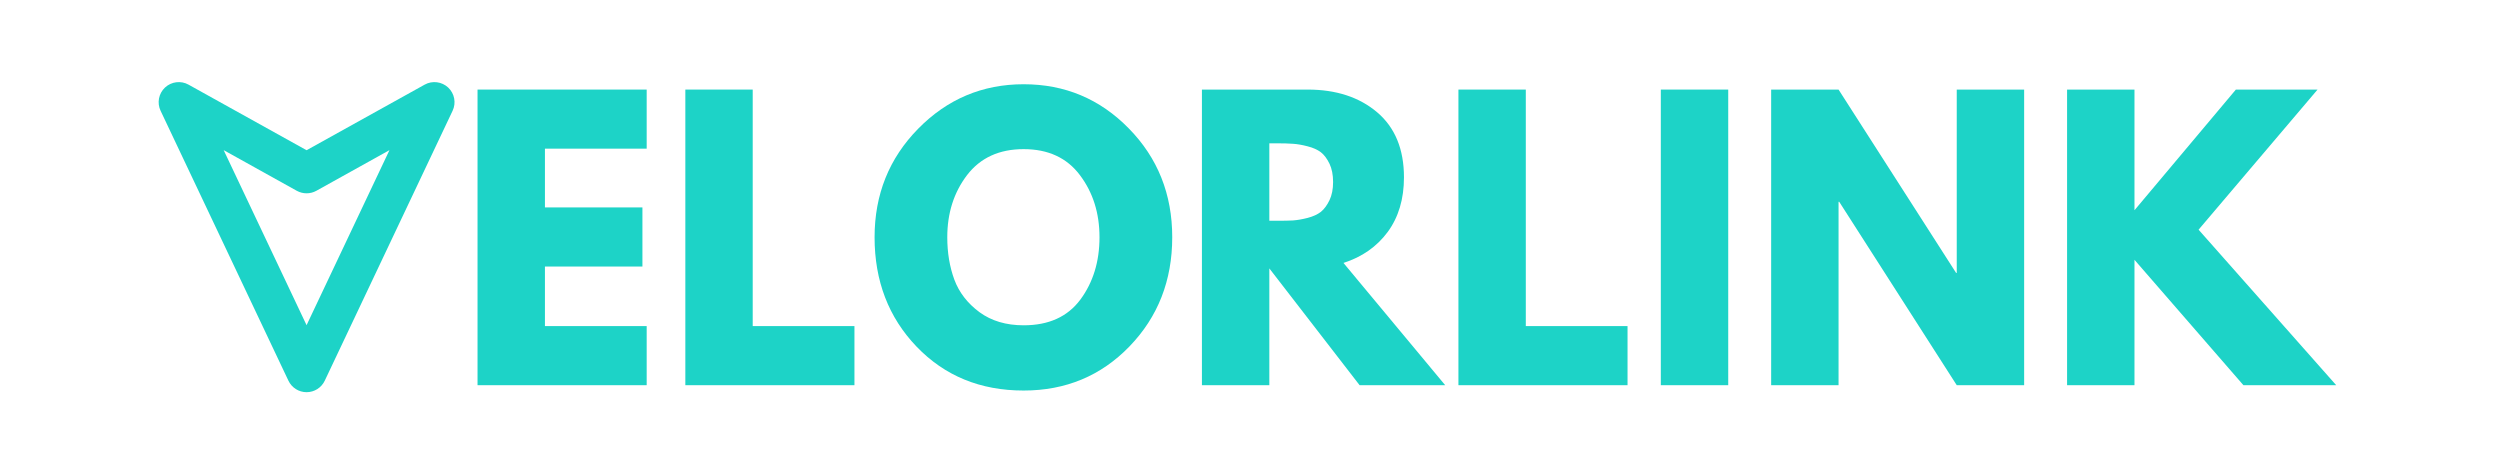 <svg xmlns="http://www.w3.org/2000/svg" xmlns:xlink="http://www.w3.org/1999/xlink" width="300" zoomAndPan="magnify" viewBox="0 0 224.88 40.5" height="54" preserveAspectRatio="xMidYMid meet" version="1.2"><defs><clipPath id="d3168493a6"><path d="M 14 7 L 41 7 L 41 35.887 L 14 35.887 Z M 14 7 "/></clipPath><clipPath id="331bfe38ec"><path d="M 48.098 15.668 L 27.539 36.227 L 6.98 15.668 L 27.539 -4.891 Z M 48.098 15.668 "/></clipPath><clipPath id="170a58adb6"><path d="M 48.098 15.668 L 27.539 36.227 L 6.98 15.668 L 27.539 -4.891 Z M 48.098 15.668 "/></clipPath></defs><g id="460cd72a6a"><g clip-rule="nonzero" clip-path="url(#d3168493a6)"><g clip-rule="nonzero" clip-path="url(#331bfe38ec)"><g clip-rule="nonzero" clip-path="url(#170a58adb6)"><path style=" stroke:none;fill-rule:evenodd;fill:#1dd3c7;fill-opacity:1;" d="M 25.898 34.262 C 26.199 34.895 26.832 35.297 27.531 35.297 C 28.234 35.297 28.867 34.895 29.168 34.262 L 40.672 9.973 C 41.012 9.262 40.848 8.418 40.277 7.879 C 39.703 7.344 38.848 7.234 38.16 7.617 L 27.531 13.52 C 27.531 13.52 16.906 7.617 16.906 7.617 C 16.219 7.234 15.363 7.344 14.789 7.879 C 14.219 8.418 14.055 9.262 14.395 9.973 Z M 27.531 29.266 L 20.07 13.512 C 20.07 13.512 26.652 17.172 26.652 17.172 C 27.199 17.473 27.867 17.473 28.41 17.172 L 34.992 13.512 Z M 27.531 29.266 "/></g></g></g><path style=" stroke:none;fill-rule:nonzero;fill:#1dd3c7;fill-opacity:1;" d="M 58.141 8.062 L 58.141 13.379 L 48.984 13.379 L 48.984 18.668 L 57.758 18.668 L 57.758 23.988 L 48.984 23.988 L 48.984 29.348 L 58.141 29.348 L 58.141 34.668 L 42.918 34.668 L 42.918 8.062 Z M 58.141 8.062 "/><path style=" stroke:none;fill-rule:nonzero;fill:#1dd3c7;fill-opacity:1;" d="M 67.684 8.062 L 67.684 29.348 L 76.84 29.348 L 76.84 34.668 L 61.621 34.668 L 61.621 8.062 Z M 67.684 8.062 "/><path style=" stroke:none;fill-rule:nonzero;fill:#1dd3c7;fill-opacity:1;" d="M 78.652 21.352 C 78.652 17.504 79.957 14.25 82.574 11.586 C 85.195 8.918 88.359 7.582 92.066 7.582 C 95.781 7.582 98.938 8.906 101.531 11.559 C 104.137 14.211 105.441 17.477 105.441 21.352 C 105.441 25.242 104.16 28.516 101.602 31.168 C 99.043 33.82 95.863 35.148 92.066 35.148 C 88.172 35.148 84.961 33.832 82.43 31.195 C 79.91 28.566 78.652 25.281 78.652 21.352 Z M 85.195 21.352 C 85.195 22.742 85.406 24.016 85.832 25.172 C 86.262 26.324 87.016 27.297 88.09 28.094 C 89.168 28.883 90.492 29.277 92.066 29.277 C 94.324 29.277 96.023 28.508 97.172 26.965 C 98.32 25.414 98.895 23.543 98.895 21.352 C 98.895 19.176 98.305 17.316 97.133 15.762 C 95.965 14.203 94.273 13.422 92.066 13.422 C 89.867 13.422 88.168 14.203 86.973 15.762 C 85.789 17.316 85.195 19.176 85.195 21.352 Z M 85.195 21.352 "/><path style=" stroke:none;fill-rule:nonzero;fill:#1dd3c7;fill-opacity:1;" d="M 108.113 8.062 L 117.633 8.062 C 120.191 8.062 122.277 8.746 123.883 10.105 C 125.492 11.473 126.297 13.422 126.297 15.961 C 126.297 17.918 125.805 19.559 124.828 20.883 C 123.848 22.203 122.523 23.129 120.852 23.664 L 130.008 34.668 L 122.305 34.668 L 114.18 24.156 L 114.18 34.668 L 108.113 34.668 Z M 114.18 19.867 L 114.883 19.867 C 115.449 19.867 115.922 19.863 116.309 19.84 C 116.691 19.812 117.129 19.738 117.621 19.613 C 118.117 19.484 118.516 19.301 118.82 19.066 C 119.121 18.82 119.375 18.473 119.594 18.02 C 119.809 17.57 119.918 17.027 119.918 16.383 C 119.918 15.734 119.809 15.184 119.594 14.734 C 119.375 14.281 119.121 13.941 118.82 13.703 C 118.516 13.473 118.117 13.293 117.621 13.168 C 117.129 13.039 116.691 12.965 116.309 12.941 C 115.922 12.914 115.449 12.898 114.883 12.898 L 114.18 12.898 Z M 114.18 19.867 "/><path style=" stroke:none;fill-rule:nonzero;fill:#1dd3c7;fill-opacity:1;" d="M 137.262 8.062 L 137.262 29.348 L 146.418 29.348 L 146.418 34.668 L 131.199 34.668 L 131.199 8.062 Z M 137.262 8.062 "/><path style=" stroke:none;fill-rule:nonzero;fill:#1dd3c7;fill-opacity:1;" d="M 149.414 8.062 L 155.48 8.062 L 155.48 34.668 L 149.414 34.668 Z M 149.414 8.062 "/><path style=" stroke:none;fill-rule:nonzero;fill:#1dd3c7;fill-opacity:1;" d="M 165.41 18.16 L 165.41 34.668 L 159.344 34.668 L 159.344 8.062 L 165.41 8.062 L 175.992 24.566 L 176.047 24.566 L 176.047 8.062 L 182.113 8.062 L 182.113 34.668 L 176.047 34.668 L 165.469 18.16 Z M 165.41 18.16 "/><path style=" stroke:none;fill-rule:nonzero;fill:#1dd3c7;fill-opacity:1;" d="M 210.199 34.668 L 201.848 34.668 L 192.043 23.383 L 192.043 34.668 L 185.977 34.668 L 185.977 8.062 L 192.043 8.062 L 192.043 18.922 L 201.168 8.062 L 208.52 8.062 L 197.812 20.672 Z M 210.199 34.668 "/></g></svg>